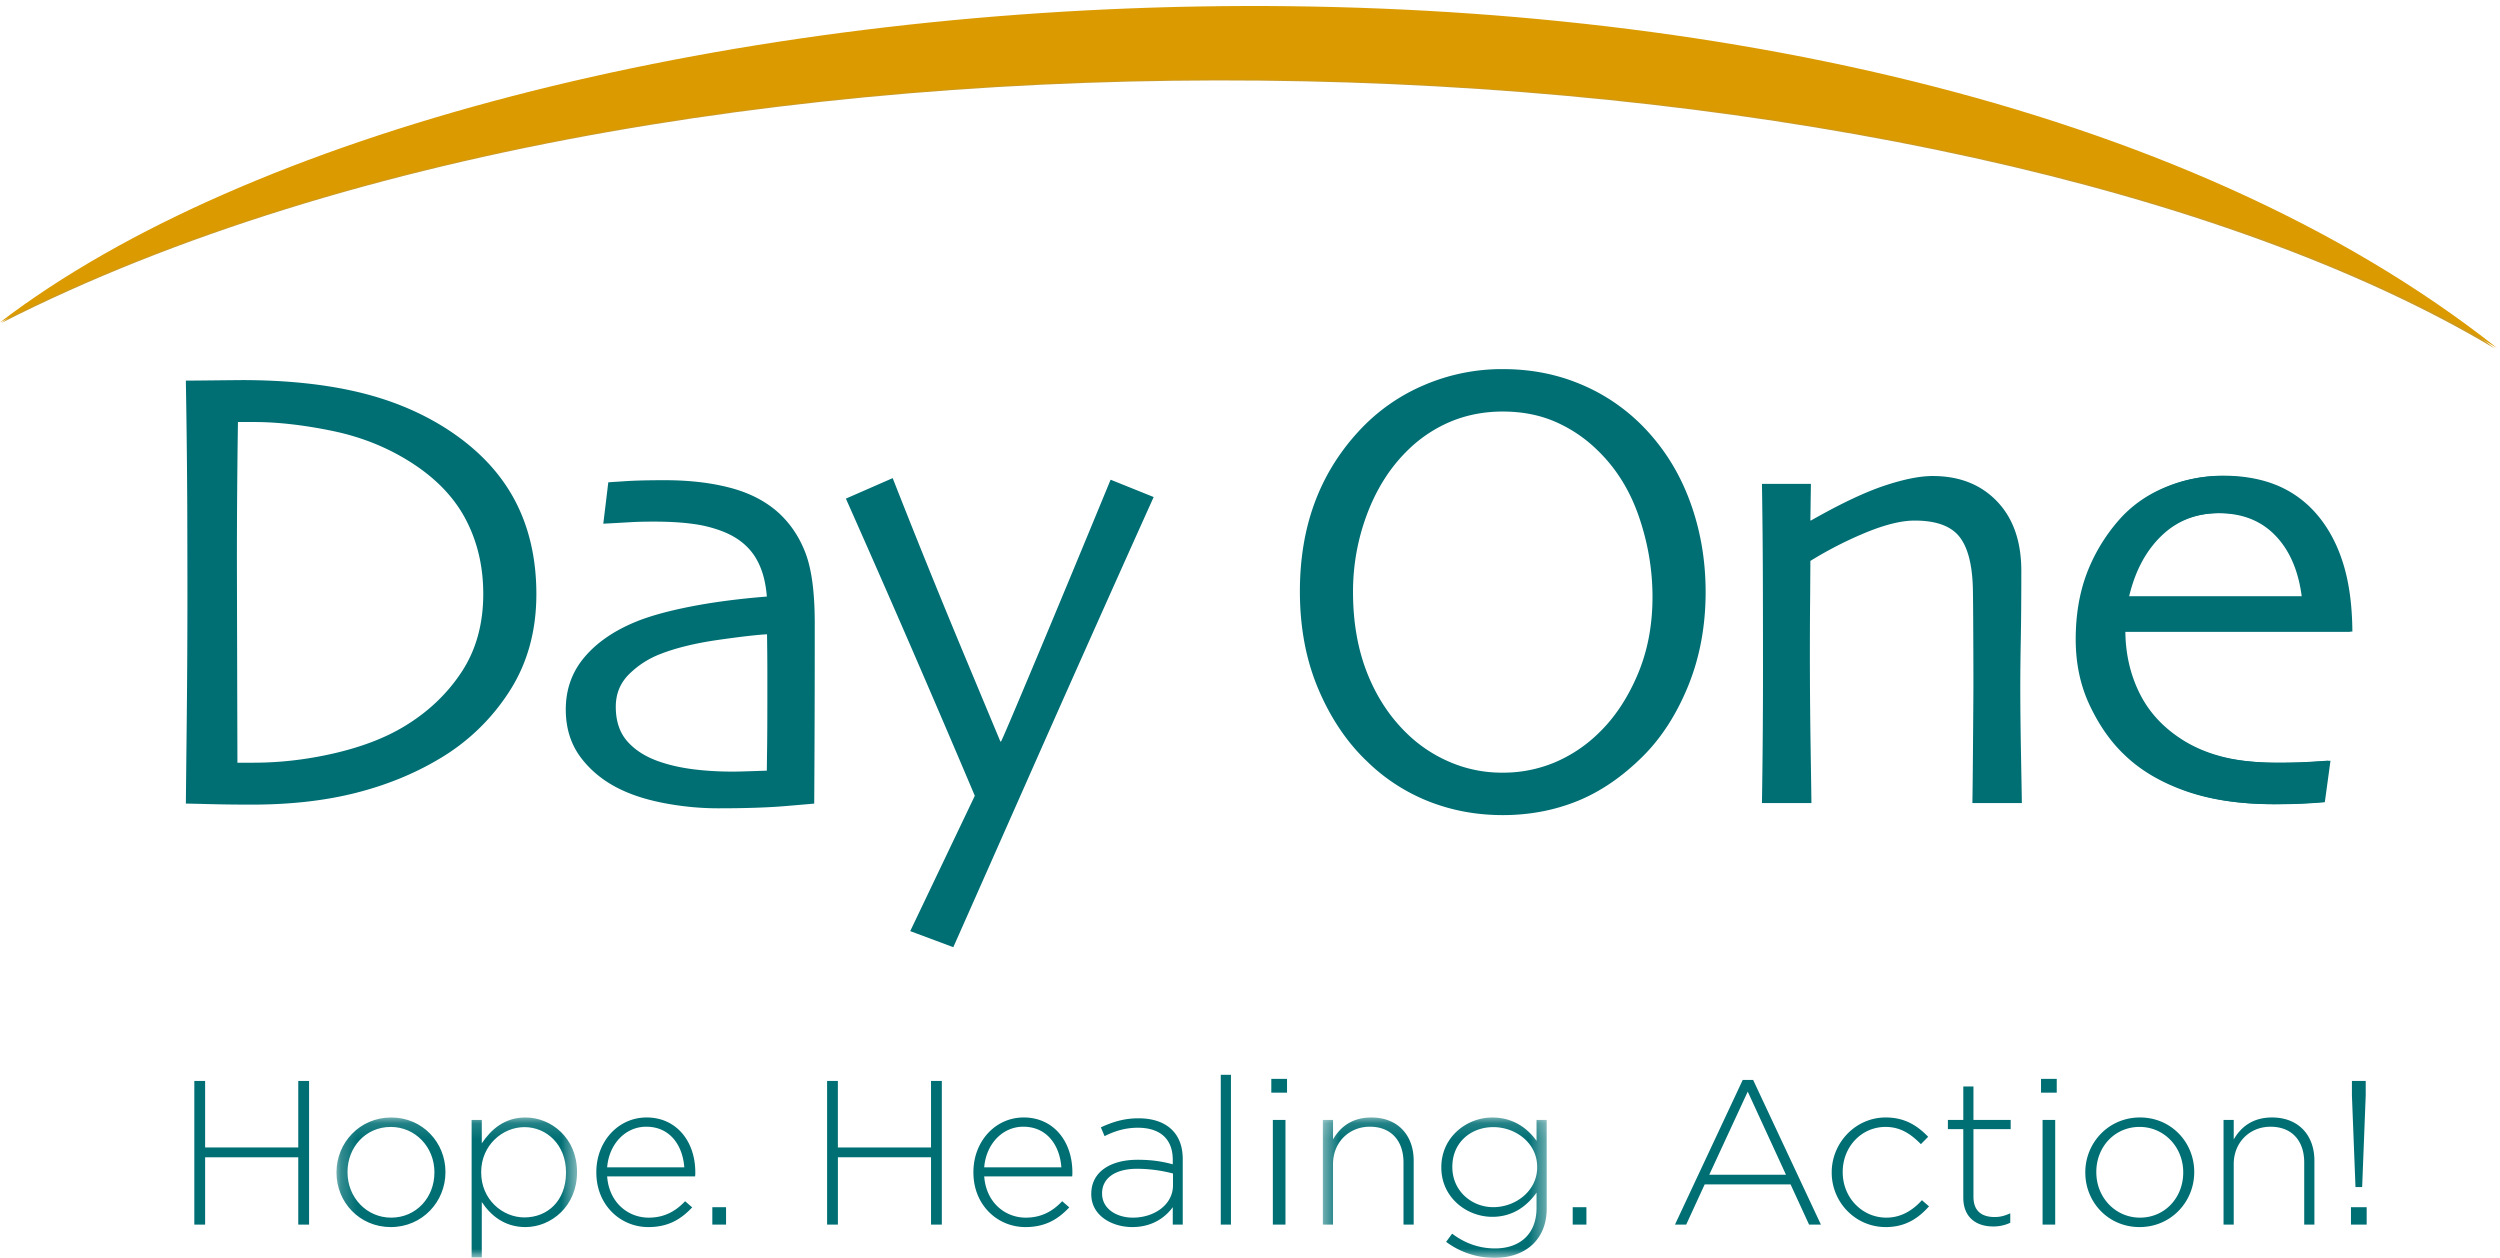 <svg viewBox="0 0 159 80" xmlns="http://www.w3.org/2000/svg" xmlns:xlink="http://www.w3.org/1999/xlink">
  <title>
    Day One Logo
  </title>
  <defs>
    <path id="a" d="M.201.138H15.5v8.897H.2z"/>
    <path id="c" d="M.393.138h14.239v8.897H.392z"/>
  </defs>
  <g fill="none" fill-rule="evenodd">
    <path d="M30.735 37.765c0-1.737-.371-3.314-1.113-4.73-.743-1.417-1.915-2.633-3.518-3.648-1.497-.95-3.157-1.61-4.979-1.984-1.821-.374-3.474-.562-4.958-.562h-1.034a622.536 622.536 0 0 0-.066 8.579 21705.82 21705.82 0 0 0 .033 13.088h1.014c1.724 0 3.455-.204 5.192-.61 1.737-.408 3.203-.973 4.396-1.695 1.512-.909 2.729-2.06 3.65-3.457.922-1.397 1.383-3.057 1.383-4.981zm3.378.02c0 2.352-.573 4.417-1.72 6.194a13.3 13.3 0 0 1-4.465 4.29c-1.59.948-3.364 1.67-5.32 2.164-1.954.494-4.152.741-6.591.741-.928 0-1.837-.01-2.725-.033-.888-.022-1.38-.033-1.471-.033 0-.067.016-1.608.049-4.624.033-3.016.05-5.874.05-8.576 0-1.43-.004-3.27-.01-5.516a632.24 632.24 0 0 0-.09-8.184c.133 0 .739-.005 1.82-.017a594.34 594.34 0 0 1 1.74-.017c2.744 0 5.18.248 7.309.742 2.127.495 4.026 1.277 5.697 2.345 1.936 1.243 3.374 2.737 4.316 4.48.94 1.744 1.411 3.76 1.411 6.044zM48.803 44.486v-1.73c0-.698-.006-1.502-.02-2.415-.585.028-1.61.144-3.073.352-1.464.209-2.694.507-3.692.896a5.718 5.718 0 0 0-1.986 1.268c-.579.563-.868 1.26-.868 2.092 0 .913.245 1.647.737 2.204.491.557 1.162.983 2.013 1.278.651.228 1.372.392 2.163.493.79.1 1.624.15 2.5.15.266 0 .592-.006.977-.02l1.216-.04c0-.093.005-.536.016-1.328.012-.791.017-1.858.017-3.2zm3.015-4.844a1647.746 1647.746 0 0 1-.034 11.466c-.132.014-.75.067-1.85.16-1.102.093-2.521.14-4.26.14-1.087 0-2.181-.1-3.282-.301-1.102-.2-2.05-.488-2.846-.863-1.062-.495-1.92-1.17-2.577-2.027-.657-.856-.985-1.887-.985-3.091 0-1.27.388-2.371 1.165-3.301.776-.93 1.855-1.683 3.236-2.258.863-.361 2.014-.686 3.456-.973 1.44-.288 3.084-.505 4.93-.653-.08-1.046-.34-1.904-.778-2.574-.439-.67-1.083-1.18-1.933-1.53a8.05 8.05 0 0 0-1.953-.512c-.717-.1-1.553-.15-2.51-.15-.598 0-1.107.013-1.525.038-.418.025-.986.057-1.703.095l.319-2.633c.199-.015.593-.04 1.183-.078.59-.037 1.396-.056 2.418-.056 1.564 0 2.96.164 4.187.492 1.226.327 2.244.858 3.054 1.593.755.695 1.326 1.554 1.71 2.576.385 1.023.578 2.502.578 4.44zM73.374 31.61A3149.878 3149.878 0 0 0 65.2 49.927c-2.86 6.462-4.385 9.9-4.57 10.315l-2.74-1.023 4.108-8.607a1150.234 1150.234 0 0 0-8.2-18.9l2.977-1.303a571.336 571.336 0 0 0 4.46 11.025c1.514 3.63 2.31 5.54 2.39 5.727h.04c.08-.133.837-1.91 2.27-5.33 1.434-3.42 3-7.194 4.7-11.322l2.74 1.103M105.099 37.97c0-1.74-.29-3.448-.869-5.126-.579-1.678-1.46-3.086-2.645-4.223a8.907 8.907 0 0 0-2.685-1.804c-.993-.428-2.1-.643-3.325-.643-1.198 0-2.312.218-3.344.653a8.695 8.695 0 0 0-2.805 1.915c-1.065 1.07-1.894 2.393-2.486 3.972a13.934 13.934 0 0 0-.888 4.934c0 1.925.303 3.65.908 5.175.606 1.524 1.461 2.815 2.566 3.871a8.888 8.888 0 0 0 2.695 1.775 8.325 8.325 0 0 0 3.334.672 8.471 8.471 0 0 0 3.324-.651 9.011 9.011 0 0 0 2.806-1.876c.998-.962 1.817-2.19 2.455-3.68.639-1.491.959-3.146.959-4.965zm3.379-.322c0 2.165-.37 4.153-1.105 5.964-.738 1.81-1.696 3.304-2.878 4.48-1.314 1.31-2.707 2.262-4.18 2.857-1.474.595-3.054.892-4.74.892-1.645 0-3.199-.284-4.659-.852a11.844 11.844 0 0 1-3.942-2.536c-1.288-1.216-2.326-2.75-3.116-4.6-.79-1.851-1.185-3.932-1.185-6.245 0-2.059.312-3.933.936-5.623.624-1.691 1.56-3.211 2.808-4.561a11.995 11.995 0 0 1 4.12-2.917 12.564 12.564 0 0 1 5.038-1.032c1.792 0 3.451.324 4.978.972a11.984 11.984 0 0 1 3.962 2.696c1.301 1.337 2.287 2.91 2.957 4.722.67 1.81 1.006 3.738 1.006 5.783zM128.59 51.075h-3.147c.01-.374.024-1.611.04-3.71.017-2.099.026-3.396.026-3.89 0-.695-.003-1.721-.009-3.078-.006-1.357-.013-2.35-.025-2.978-.04-1.537-.331-2.64-.876-3.309-.545-.668-1.487-1.002-2.827-1.002-.81 0-1.813.24-3.007.722a24.38 24.38 0 0 0-3.625 1.845c0 .146-.005.942-.016 2.385a383.057 383.057 0 0 0 .033 9.565c.033 2.193.05 3.343.05 3.45h-3.147a530.626 530.626 0 0 0 .066-9.348c0-1.404-.003-3.049-.008-4.934a488.186 488.186 0 0 0-.058-6.019h3.114l-.034 2.3.02.04c1.862-1.059 3.415-1.797 4.658-2.214 1.243-.417 2.277-.625 3.102-.625 1.7 0 3.064.538 4.092 1.612 1.03 1.076 1.544 2.549 1.544 4.42 0 1.683-.011 3.135-.033 4.358a169.633 169.633 0 0 0-.033 2.975c0 1.216.016 2.735.05 4.559.033 1.824.05 2.782.05 2.876M146.391 37.941c-.213-1.653-.775-2.95-1.687-3.89-.91-.94-2.112-1.41-3.602-1.41-1.49 0-2.734.477-3.732 1.43-.998.954-1.69 2.244-2.076 3.87h11.097zm3.08 2.233h-14.416c.014 1.42.313 2.722.898 3.906.585 1.185 1.483 2.166 2.693 2.942a8.813 8.813 0 0 0 2.632 1.115c.985.248 2.168.37 3.551.37.758 0 1.453-.018 2.084-.056.632-.038 1.021-.063 1.167-.077l-.358 2.634a34.968 34.968 0 0 1-3.17.133c-2.126 0-3.976-.276-5.55-.83-1.575-.555-2.868-1.319-3.877-2.294-.864-.814-1.598-1.855-2.203-3.124-.605-1.268-.907-2.676-.907-4.225 0-1.522.226-2.897.677-4.125a11.157 11.157 0 0 1 2.033-3.425c.784-.907 1.757-1.609 2.92-2.103a9.169 9.169 0 0 1 3.616-.74c1.236 0 2.332.186 3.289.56a6.66 6.66 0 0 1 2.491 1.7c.783.853 1.381 1.903 1.793 3.15.412 1.247.624 2.743.638 4.49z" fill="#006F74"/>
    <path d="M.092 20.538C31.665-3.582 118.78-9.38 158.652 22.16 124.082 1.521 44.34-1.959.092 20.538" fill="#CA9924"/>
    <path fill="#006F74" d="M12.359 68.748h.687v4.23h5.924v-4.23h.688v9.137h-.688v-4.281h-5.924v4.281h-.687v-9.137"/>
    <g transform="translate(21.2 70.933)">
      <mask id="b" fill="#fff">
        <use xlink:href="#a"/>
      </mask>
      <path d="M6.43 3.65v-.027C6.43 2.018 5.212.74 3.652.74c-1.6 0-2.75 1.292-2.75 2.858v.026c0 1.606 1.216 2.885 2.776 2.885 1.6 0 2.75-1.292 2.75-2.858zM.2 3.65v-.027C.201 1.757 1.67.138 3.68.138c1.996 0 3.451 1.593 3.451 3.46v.025c0 1.867-1.467 3.486-3.477 3.486C1.656 7.109.2 5.516.2 3.649zM14.798 3.65v-.027c0-1.749-1.23-2.871-2.645-2.871-1.4 0-2.75 1.162-2.75 2.859v.026c0 1.71 1.35 2.858 2.75 2.858 1.468 0 2.645-1.057 2.645-2.845zM8.795.295h.647v1.488C10.024.908 10.884.138 12.22.138c1.626 0 3.279 1.292 3.279 3.46v.025c0 2.167-1.653 3.486-3.28 3.486-1.348 0-2.221-.758-2.777-1.593v3.525h-.647V.295z" fill="#006F74" mask="url(#b)"/>
    </g>
    <path d="M43.52 74.244c-.092-1.345-.872-2.585-2.42-2.585-1.335 0-2.367 1.11-2.485 2.585h4.905zm-5.593.326v-.026c0-1.932 1.375-3.473 3.2-3.473 1.891 0 3.094 1.515 3.094 3.486 0 .117 0 .157-.013.261h-5.593c.118 1.658 1.322 2.624 2.644 2.624 1.045 0 1.759-.457 2.314-1.045l.45.392c-.688.731-1.494 1.253-2.79 1.253-1.772 0-3.306-1.397-3.306-3.472zM45.304 77.885h.873v-1.109h-.873zM52.602 68.748h.687v4.23h5.924v-4.23h.688v9.137h-.688v-4.281H53.29v4.281h-.687v-9.137M67.502 74.244c-.092-1.345-.873-2.585-2.42-2.585-1.335 0-2.367 1.11-2.486 2.585h4.906zm-5.593.326v-.026c0-1.932 1.375-3.473 3.2-3.473 1.891 0 3.094 1.515 3.094 3.486 0 .117 0 .157-.013.261h-5.594c.12 1.658 1.323 2.624 2.645 2.624 1.045 0 1.759-.457 2.314-1.045l.45.392c-.688.731-1.495 1.253-2.79 1.253-1.772 0-3.306-1.397-3.306-3.472zM74.602 75.393v-.758a9.056 9.056 0 0 0-2.288-.3c-1.428 0-2.221.627-2.221 1.554v.026c0 .966.925 1.527 1.957 1.527 1.375 0 2.552-.836 2.552-2.05zm-5.197.56v-.026c0-1.383 1.203-2.166 2.949-2.166.939 0 1.586.117 2.234.287v-.287c0-1.345-.833-2.037-2.22-2.037-.82 0-1.495.222-2.117.535l-.237-.56c.74-.34 1.467-.575 2.392-.575.913 0 1.64.248 2.13.73.449.445.687 1.058.687 1.88v4.151h-.635v-1.109c-.463.64-1.295 1.266-2.578 1.266-1.256 0-2.605-.705-2.605-2.088zM77.641 77.885h.648v-9.528h-.648zM80.953 77.885h.803v-6.657h-.803v6.657zm-.098-8.393h1v-.874h-1v.874z" fill="#006F74"/>
    <g transform="translate(83.74 70.933)">
      <mask id="d" fill="#fff">
        <use xlink:href="#c"/>
      </mask>
      <path d="M.393.295h.648v1.24C1.49.752 2.243.138 3.474.138 5.179.138 6.17 1.287 6.17 2.88v4.073h-.648V2.997c0-1.37-.78-2.271-2.142-2.271-1.322 0-2.34.992-2.34 2.375v3.851H.393V.295M14.024 3.31v-.026c0-1.54-1.388-2.532-2.79-2.532-1.415 0-2.605.966-2.605 2.519v.026c0 1.501 1.216 2.546 2.605 2.546 1.402 0 2.79-1.018 2.79-2.533zM8.232 8.05l.384-.523c.806.614 1.732.94 2.724.94 1.546 0 2.644-.874 2.644-2.584v-.966c-.582.822-1.48 1.54-2.816 1.54-1.626 0-3.24-1.227-3.24-3.133v-.026c0-1.918 1.614-3.159 3.24-3.159 1.348 0 2.26.705 2.816 1.488V.295h.648V5.92c0 .966-.317 1.723-.86 2.258-.581.575-1.454.888-2.446.888a5.137 5.137 0 0 1-3.094-1.018z" fill="#006F74" mask="url(#d)"/>
    </g>
    <path fill="#006F74" d="M100.024 77.885h.872v-1.109h-.872zM113.589 74.714l-2.433-5.287-2.447 5.287h4.88zm-2.75-6.031h.66l4.311 9.202h-.753l-1.177-2.558h-5.462l-1.176 2.558h-.714l4.31-9.202zM116.497 74.583v-.026c0-1.867 1.506-3.486 3.437-3.486 1.27 0 2.063.575 2.697 1.228l-.462.47c-.582-.588-1.243-1.097-2.248-1.097-1.534 0-2.724 1.266-2.724 2.859v.026c0 1.606 1.23 2.885 2.777 2.885.952 0 1.693-.483 2.261-1.11l.45.392c-.688.77-1.508 1.318-2.75 1.318-1.944 0-3.438-1.592-3.438-3.46M124.865 76.175v-4.36h-.979v-.587h.98v-2.127h.646v2.127h2.367v.587h-2.367v4.295c0 .953.57 1.293 1.35 1.293.33 0 .608-.066.991-.236v.601a2.499 2.499 0 0 1-1.097.235c-1.045 0-1.89-.561-1.89-1.828M129.908 77.885h.803v-6.657h-.803v6.657zm-.099-8.393h1v-.874h-1v.874zM138.853 74.583v-.026c0-1.606-1.217-2.885-2.777-2.885-1.6 0-2.75 1.292-2.75 2.859v.026c0 1.606 1.217 2.885 2.777 2.885 1.6 0 2.75-1.293 2.75-2.86zm-6.228 0v-.026c0-1.867 1.468-3.486 3.478-3.486 1.996 0 3.45 1.593 3.45 3.46v.026c0 1.866-1.467 3.485-3.477 3.485-1.997 0-3.45-1.592-3.45-3.46zM141.417 71.228h.648v1.24c.45-.783 1.203-1.397 2.433-1.397 1.706 0 2.698 1.15 2.698 2.742v4.072h-.648V73.93c0-1.37-.78-2.27-2.143-2.27-1.321 0-2.34.991-2.34 2.375v3.85h-.648v-6.657M149.582 69.662v-.914h.878v.914l-.227 5.835h-.424l-.227-5.835zm-.061 8.223h1v-1.109h-1v1.11z"/>
    <g>
      <path d="M146.527 37.931c-.213-1.655-.776-2.953-1.69-3.895-.912-.942-2.115-1.411-3.608-1.411-1.493 0-2.739.477-3.737 1.432-1 .954-1.693 2.246-2.08 3.874h11.115zm3.084 2.238h-14.438c.013 1.42.312 2.724.899 3.911.586 1.188 1.485 2.17 2.696 2.947.773.497 1.652.867 2.639 1.116.986.248 2.17.372 3.555.372.76 0 1.456-.017 2.088-.056a52.62 52.62 0 0 0 1.169-.078l-.36 2.638c-.108.016-.46.042-1.057.078-.6.037-1.305.054-2.116.054-2.13 0-3.984-.275-5.562-.83-1.576-.556-2.87-1.321-3.882-2.296-.865-.815-1.6-1.86-2.206-3.13-.605-1.27-.907-2.681-.907-4.232 0-1.525.226-2.901.677-4.131a11.208 11.208 0 0 1 2.037-3.43c.784-.91 1.759-1.611 2.924-2.105a9.156 9.156 0 0 1 3.621-.743c1.238 0 2.337.187 3.295.56a6.664 6.664 0 0 1 2.493 1.703c.787.855 1.385 1.906 1.796 3.154.414 1.25.627 2.75.639 4.498z" fill="#006F74"/>
      <path d="M0 20.5C31.623-3.653 118.874-9.46 158.805 22.128 124.183 1.454 44.318-2.03 0 20.501" fill="#DB9B00"/>
    </g>
  </g>
</svg>